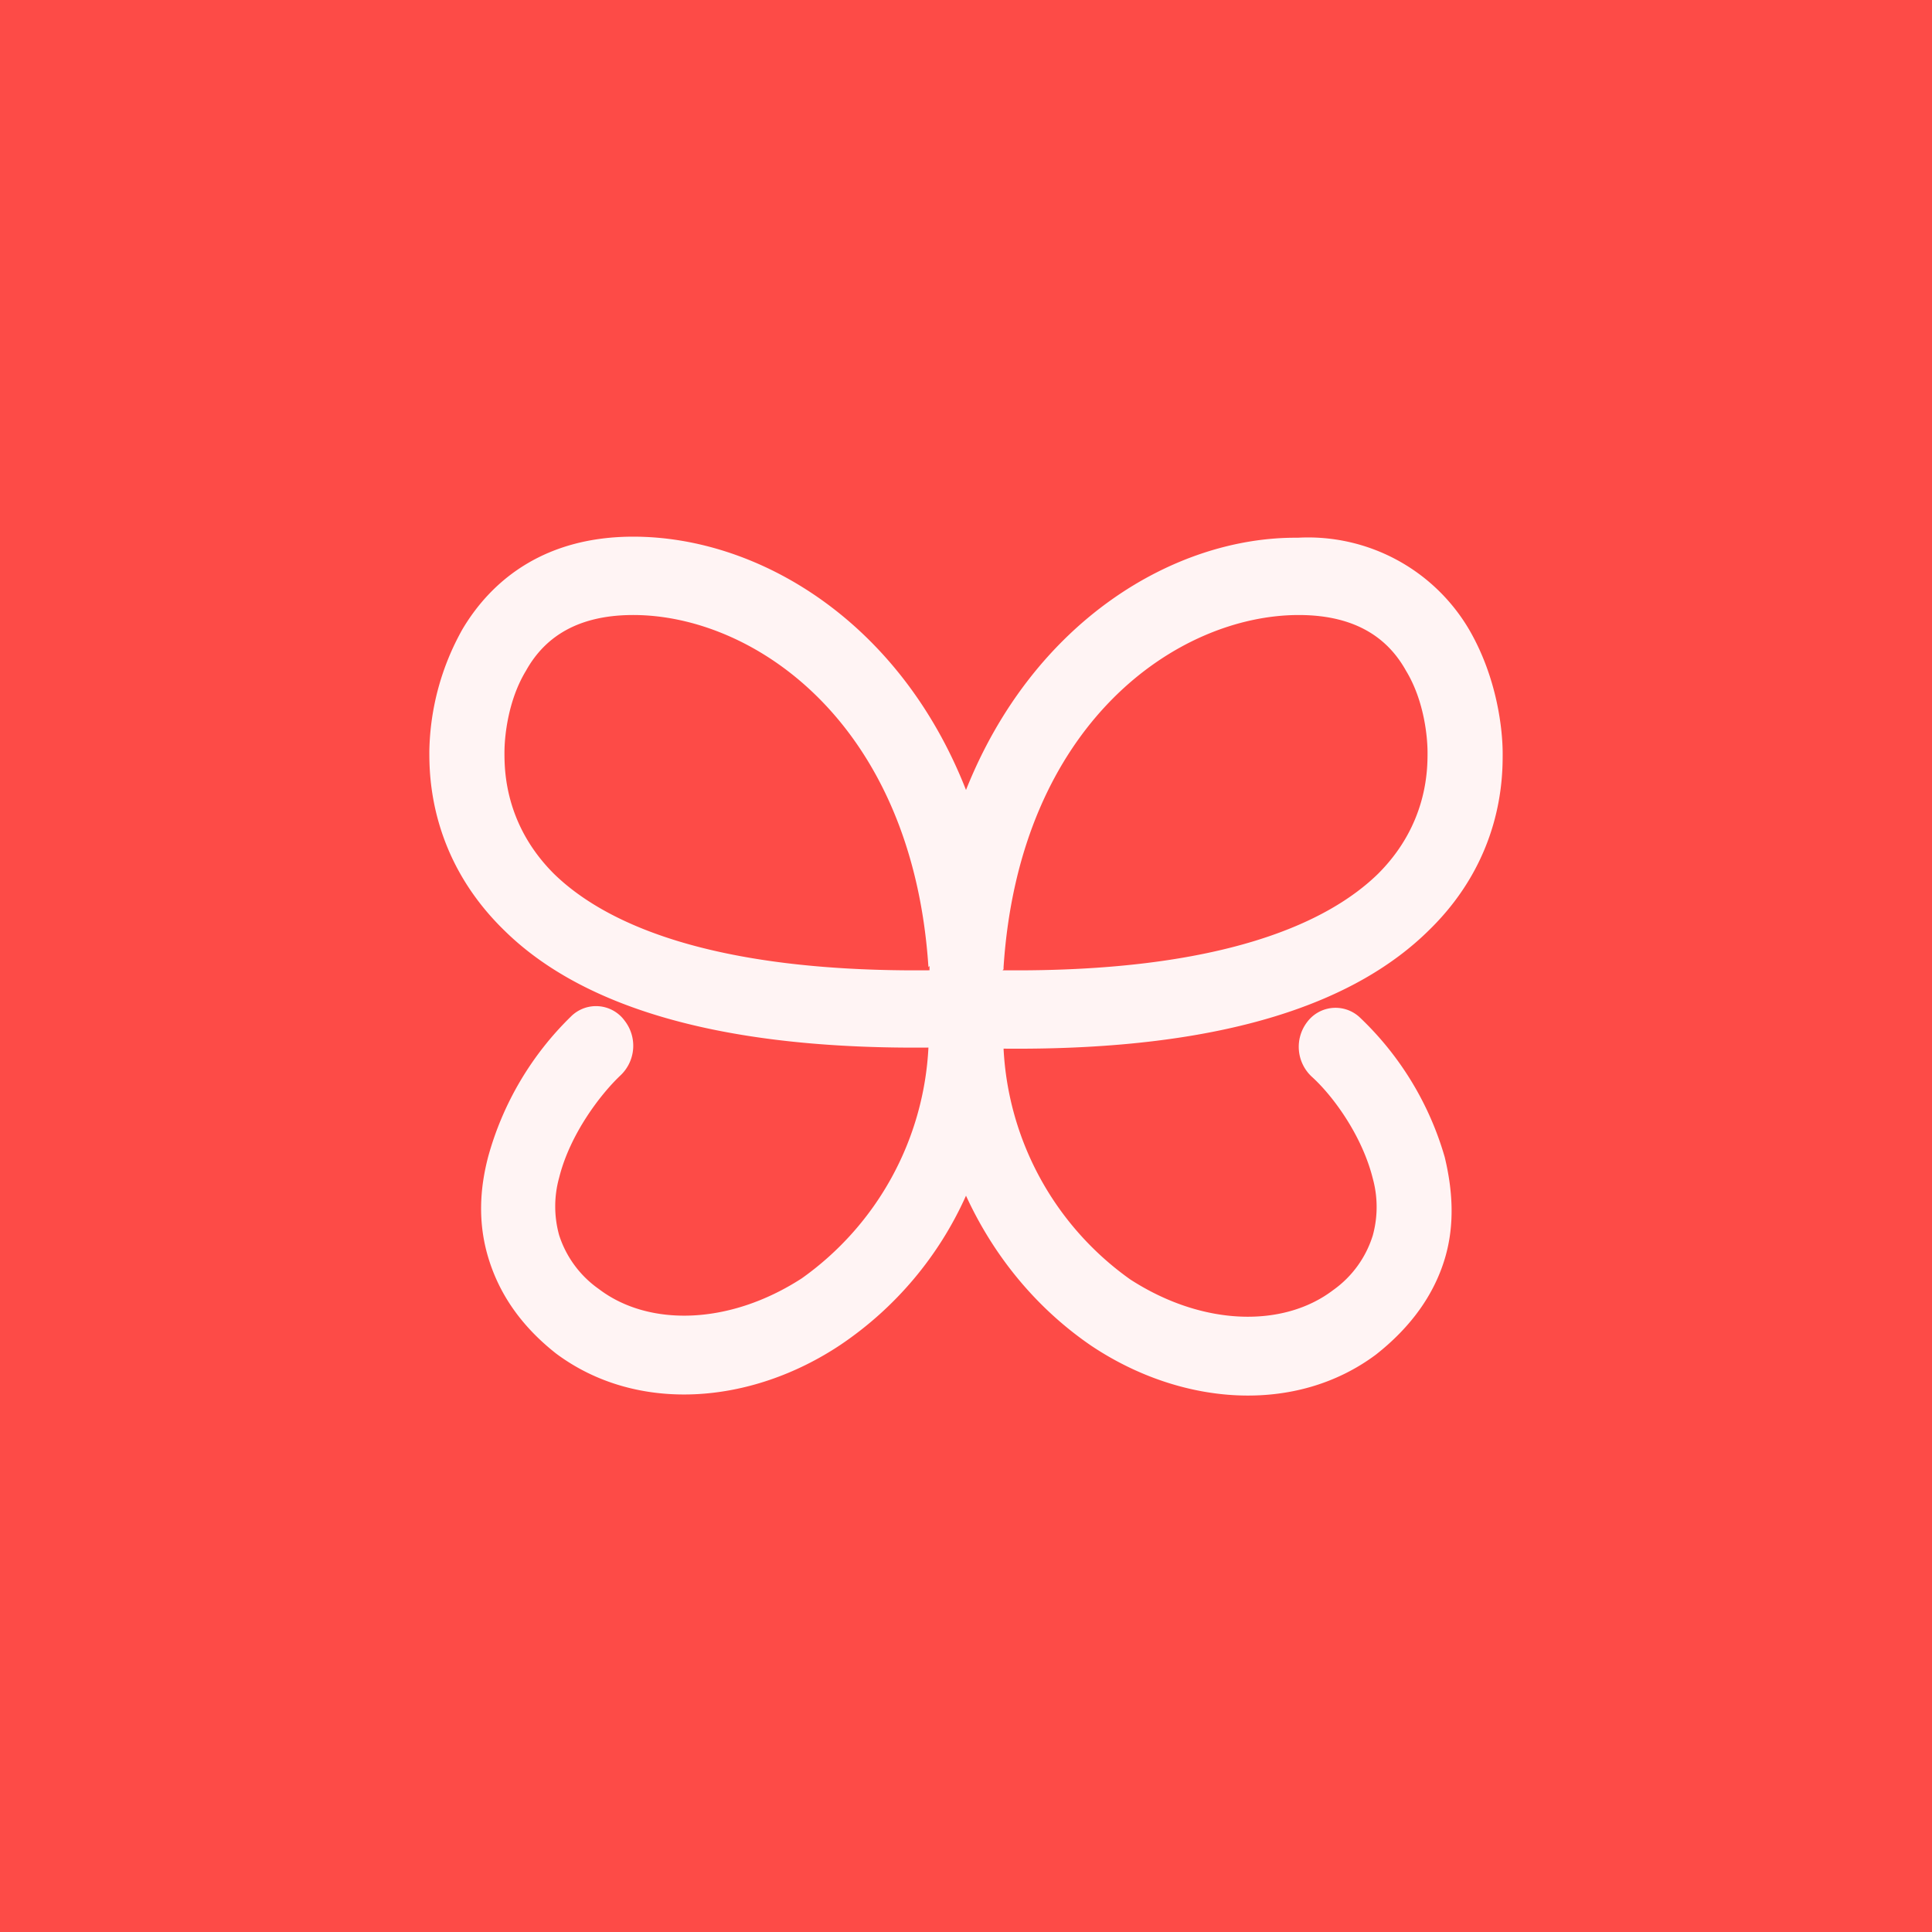 <svg xmlns="http://www.w3.org/2000/svg" width="18" height="18"><path fill="#FD4B47" d="M0 0h18v18H0z"/><path fill="#FFF4F4" fill-rule="evenodd" d="M5.9 5c-.81 0-1.31.39-1.59.86A2.4 2.4 0 0 0 4 7c0 .22 0 .99.7 1.67.64.63 1.82 1.11 3.95 1.09a2.81 2.81 0 0 1-1.18 2.15c-.68.44-1.43.45-1.89.1a.98.98 0 0 1-.37-.5 1 1 0 0 1 0-.54c.1-.4.38-.77.57-.95a.38.38 0 0 0 .04-.51.33.33 0 0 0-.5-.04 2.9 2.9 0 0 0-.77 1.3c-.08.3-.1.62 0 .95s.3.63.63.89c.75.56 1.81.48 2.65-.08A3.3 3.3 0 0 0 9 11.14c.28.61.7 1.08 1.17 1.4.84.56 1.9.64 2.65.08.33-.26.54-.56.64-.89s.07-.66 0-.95a2.9 2.9 0 0 0-.79-1.3.33.33 0 0 0-.49.04.38.38 0 0 0 .04.51c.2.18.47.55.57.95a1 1 0 0 1 0 .53.98.98 0 0 1-.37.51c-.46.35-1.21.34-1.89-.1a2.81 2.81 0 0 1-1.18-2.15c2.13.02 3.31-.46 3.96-1.1C14 8 14 7.24 14 7.02s-.05-.7-.31-1.15a1.74 1.74 0 0 0-1.6-.86C10.95 5 9.63 5.78 9 7.36 8.38 5.78 7.06 5 5.9 5m3.45 4.03v-.02c.15-2.28 1.63-3.28 2.75-3.28.57 0 .85.25 1 .52.17.28.2.62.2.76 0 .16 0 .67-.46 1.13-.46.45-1.44.92-3.5.9Zm-.7-.02C8.5 6.73 7.02 5.73 5.9 5.73c-.57 0-.85.25-1 .52-.17.28-.2.62-.2.76 0 .16 0 .67.46 1.13.46.45 1.44.92 3.5.9V9Z"/></svg>